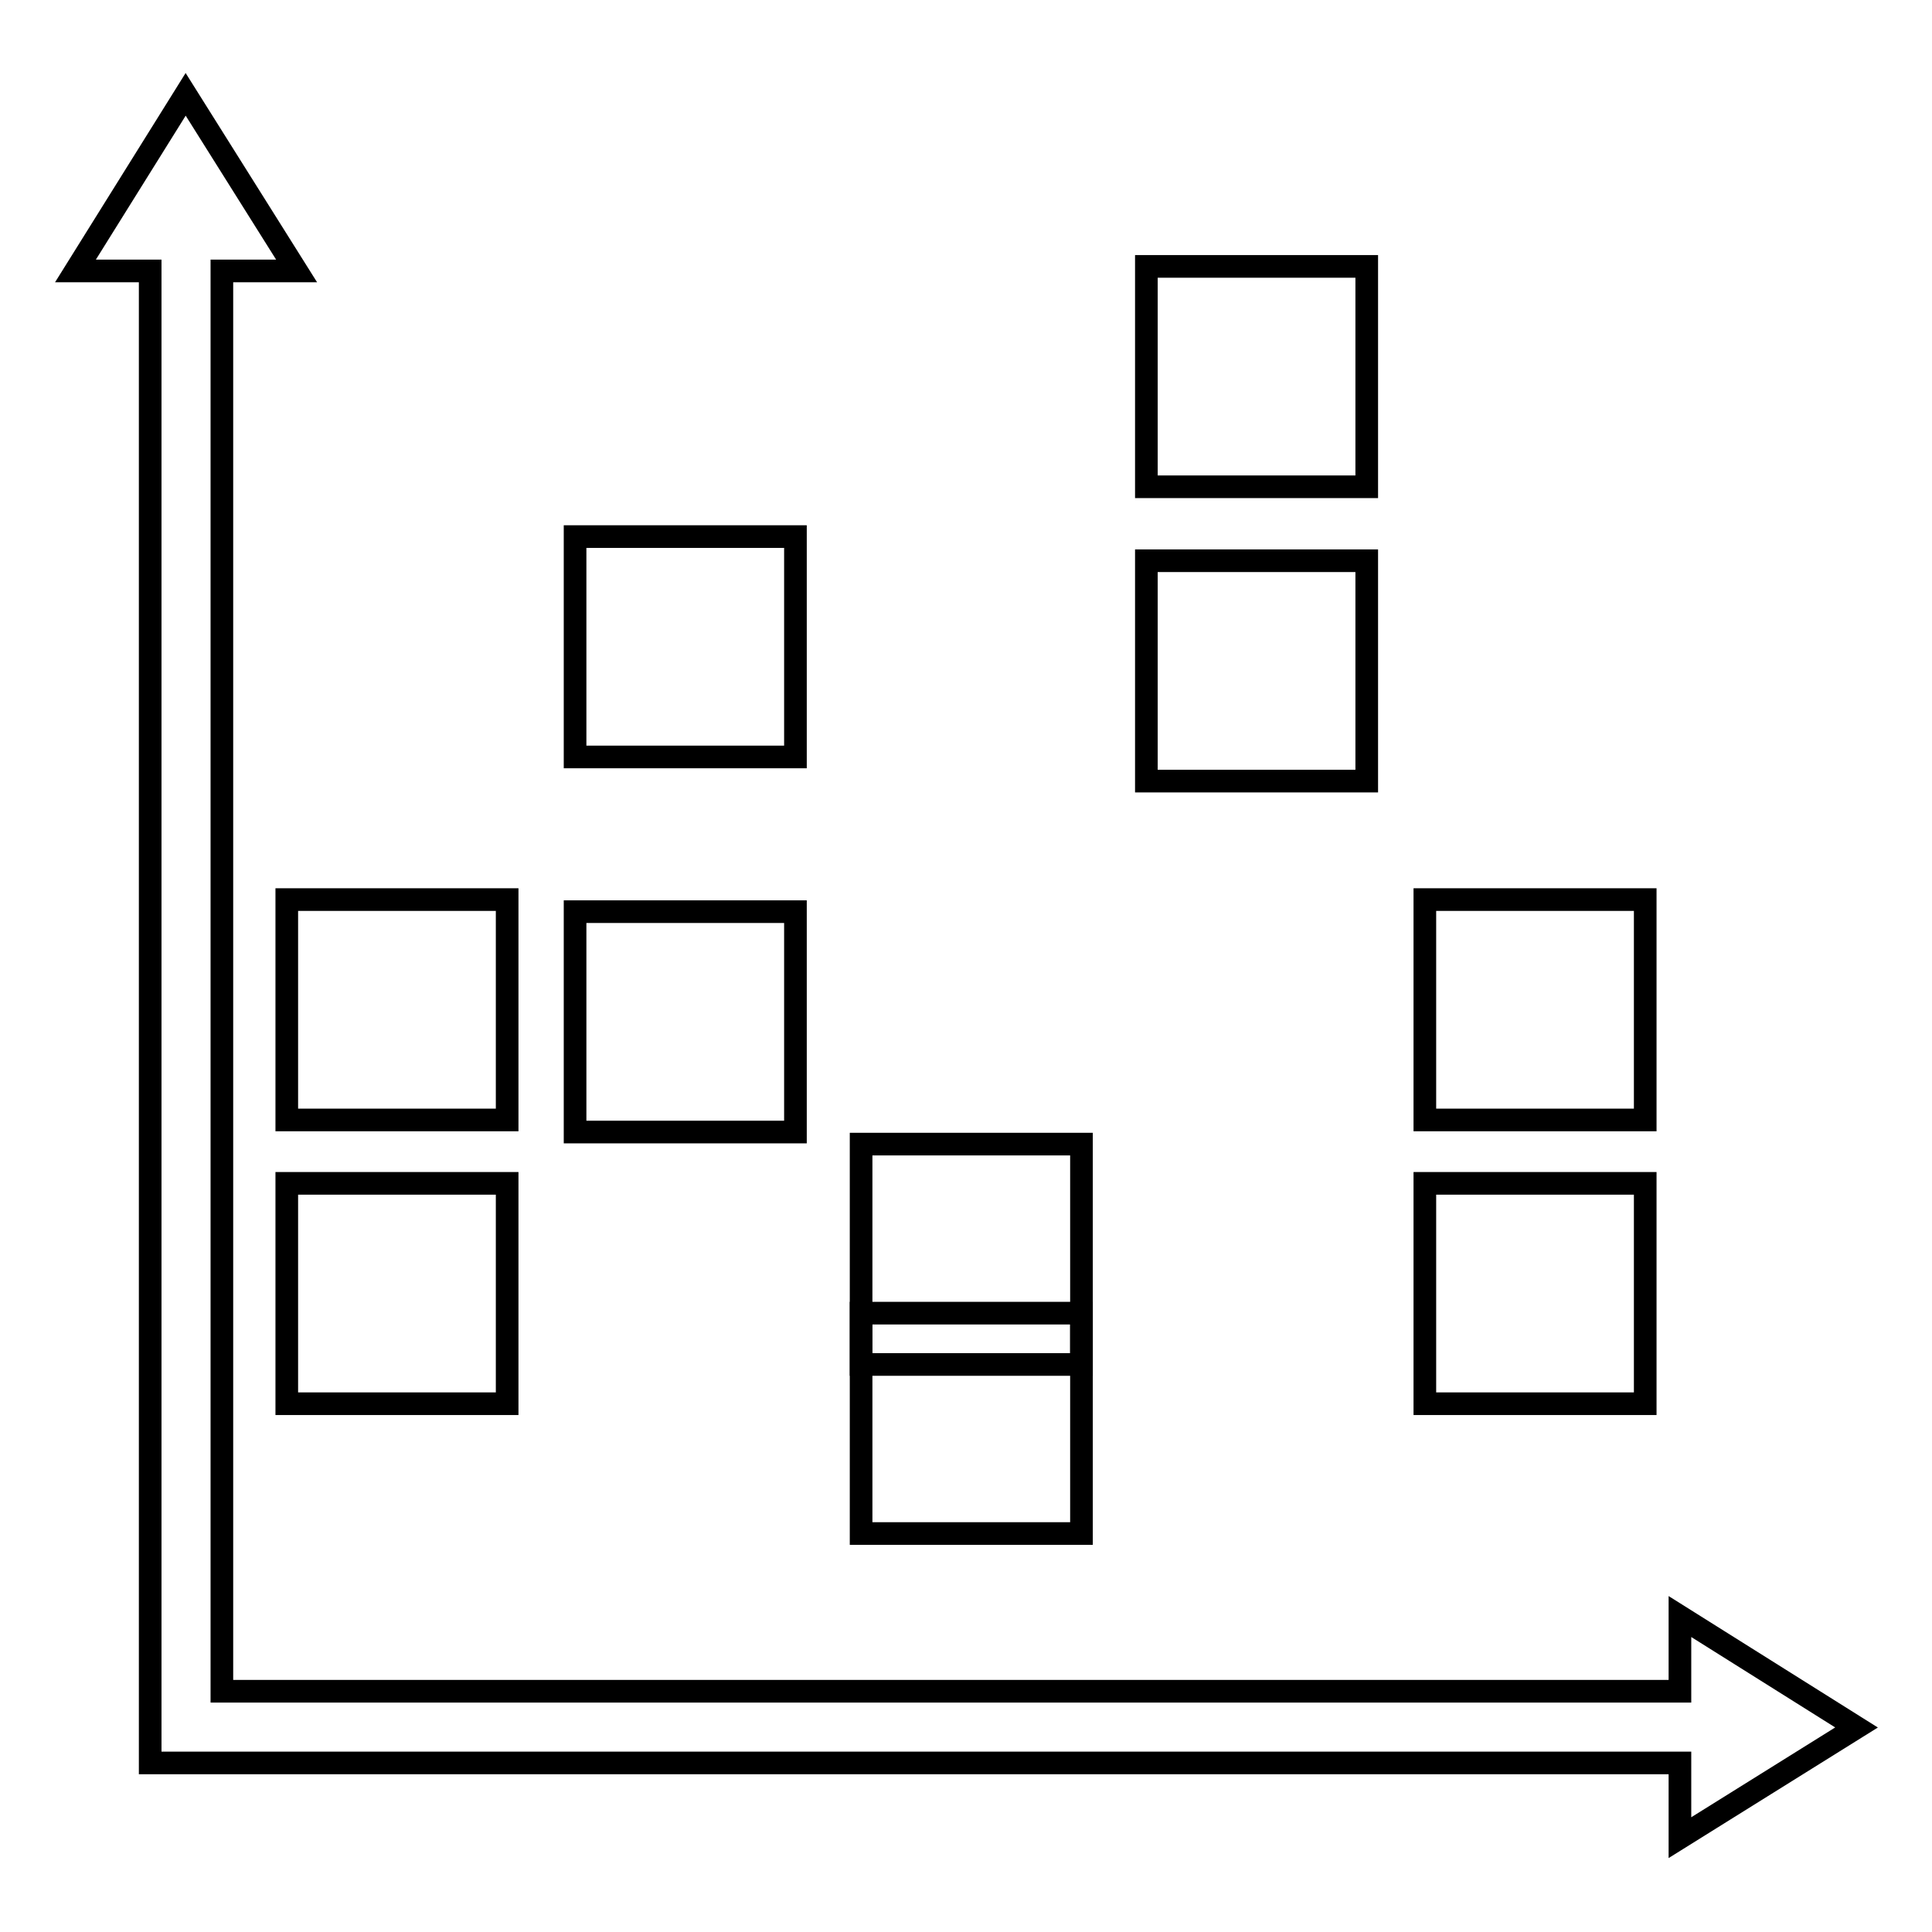 <?xml version="1.0" encoding="utf-8"?>
<!-- Svg Vector Icons : http://www.onlinewebfonts.com/icon -->
<!DOCTYPE svg PUBLIC "-//W3C//DTD SVG 1.1//EN" "http://www.w3.org/Graphics/SVG/1.1/DTD/svg11.dtd">
<svg version="1.1" xmlns="http://www.w3.org/2000/svg" xmlns:xlink="http://www.w3.org/1999/xlink" x="0px" y="0px" viewBox="0 0 256 256" enable-background="new 0 0 256 256" xml:space="preserve">
<g><g><g><g><path stroke-width="3" fill-opacity="0" stroke="#000000"  d="M246 228.9L222.6 214.2 222.6 224.1 29.4 224.1 29.4 35.9 39.3 35.9 24.6 12.5 10 35.9 19.9 35.9 19.9 233.6 222.6 233.6 222.6 243.5 z"/><path stroke-width="3" fill-opacity="0" stroke="#000000"  d="M38 156.8h29.2v29.2h-29.2z"/><path stroke-width="3" fill-opacity="0" stroke="#000000"  d="M38 119.2h29.2v29.2h-29.2z"/><path stroke-width="3" fill-opacity="0" stroke="#000000"  d="M188.8 156.8h29.2v29.2h-29.2z"/><path stroke-width="3" fill-opacity="0" stroke="#000000"  d="M188.8 119.2h29.2v29.2h-29.2z"/><path stroke-width="3" fill-opacity="0" stroke="#000000"  d="M76.2 120.8h29.2v29.2h-29.2z"/><path stroke-width="3" fill-opacity="0" stroke="#000000"  d="M76.2 71.1h29.2v29.2h-29.2z"/><path stroke-width="3" fill-opacity="0" stroke="#000000"  d="M114.1 174h29.2v29.2h-29.2z"/><path stroke-width="3" fill-opacity="0" stroke="#000000"  d="M114.1 151.6h29.2v29.2h-29.2z"/><path stroke-width="3" fill-opacity="0" stroke="#000000"  d="M151.9 74.3h29.2v29.2h-29.2z"/><path stroke-width="3" fill-opacity="0" stroke="#000000"  d="M151.9 35.3h29.2v29.2h-29.2z"/></g></g><g></g><g></g><g></g><g></g><g></g><g></g><g></g><g></g><g></g><g></g><g></g><g></g><g></g><g></g><g></g></g></g>
</svg>